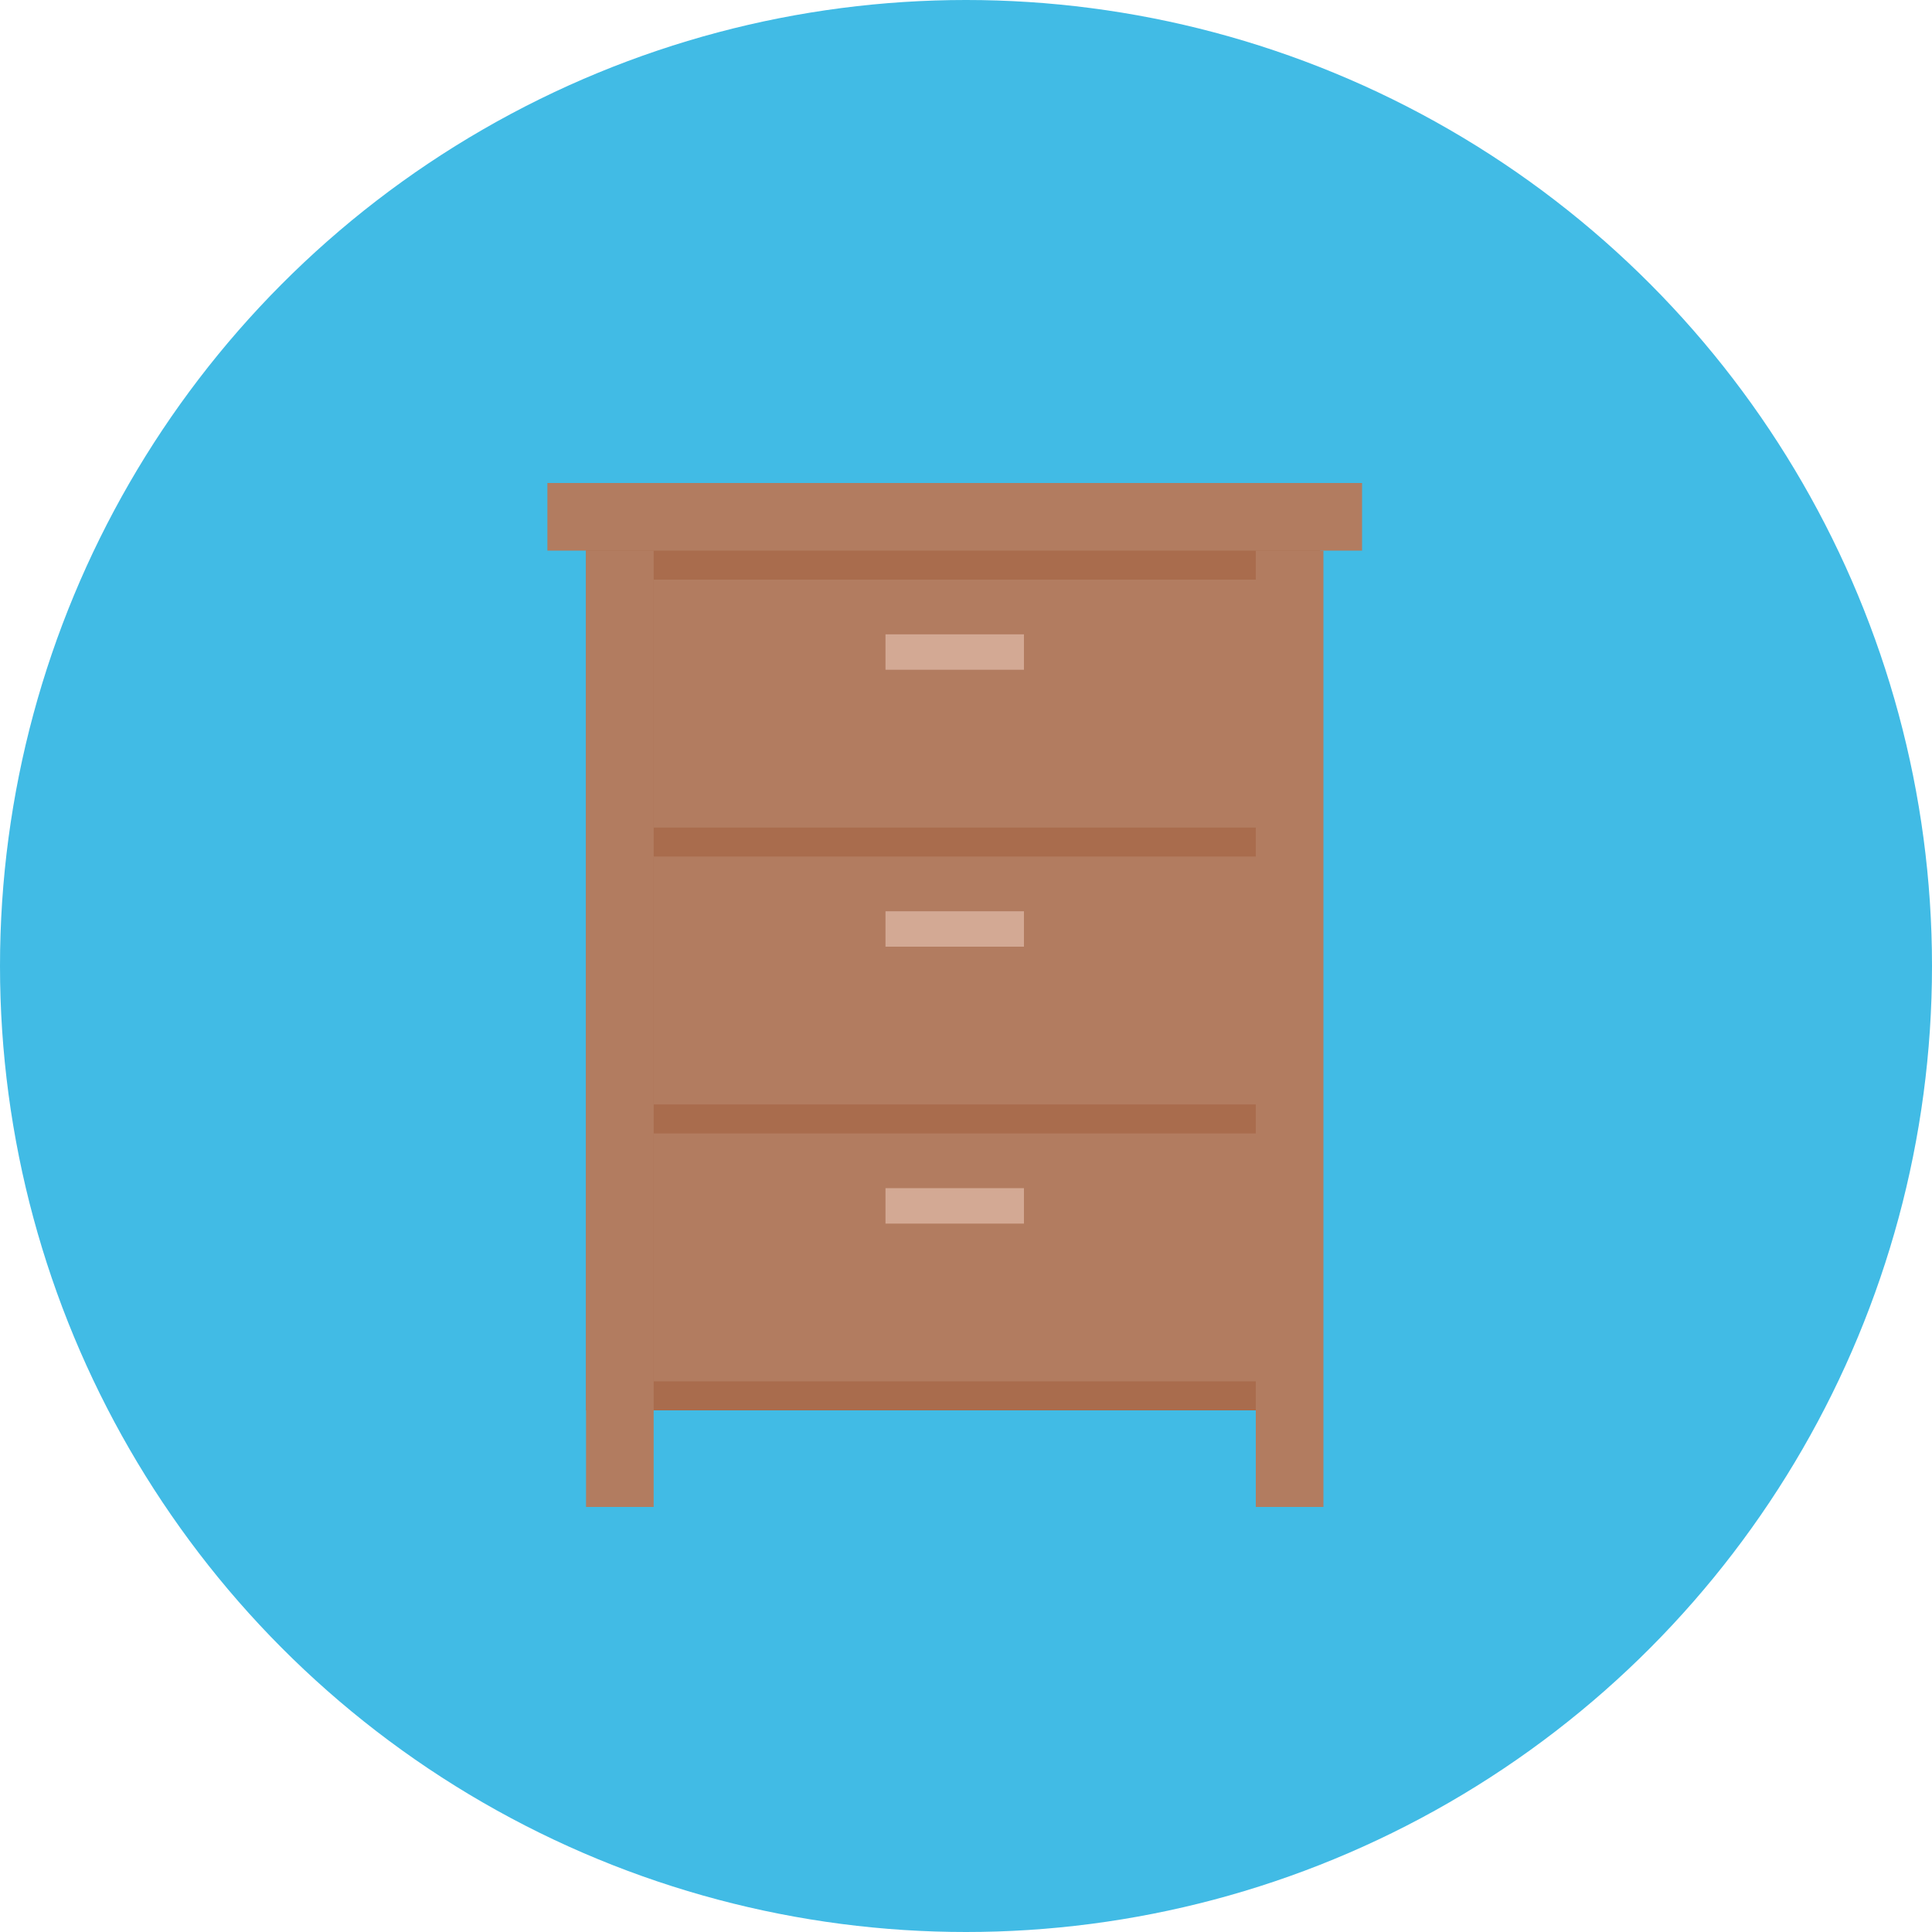 <?xml version="1.0" encoding="utf-8"?>
<!-- Generator: Adobe Illustrator 27.4.1, SVG Export Plug-In . SVG Version: 6.00 Build 0)  -->
<svg version="1.1" id="レイヤー_1" xmlns="http://www.w3.org/2000/svg" xmlns:xlink="http://www.w3.org/1999/xlink" x="0px"
	 y="0px" viewBox="0 0 60 60" style="enable-background:new 0 0 60 60;" xml:space="preserve">
<style type="text/css">
	.st0{fill:#41BBE5;}
	.st1{fill:#A96C4D;}
	.st2{fill:#B27C60;}
	.st3{fill:#D3A994;}
</style>
<g id="レイヤー_2_00000031907554124158113210000000608778601002688952_">
	<g id="レイヤー_1-2">
		<circle class="st0" cx="30" cy="30" r="30"/>
		<rect x="18.2" y="15.8" class="st1" width="22.8" height="28"/>
		<rect x="39" y="17.1" class="st2" width="2.1" height="29.7"/>
		<rect x="18.2" y="17.1" class="st2" width="2.1" height="29.7"/>
		<rect x="17" y="15" class="st2" width="25.3" height="2.1"/>
		<rect x="20.3" y="35.2" class="st2" width="18.7" height="7.7"/>
		<rect x="20.3" y="26.6" class="st2" width="18.7" height="7.7"/>
		<rect x="20.3" y="18" class="st2" width="18.7" height="7.7"/>
		<rect x="27.5" y="36.9" class="st3" width="4.3" height="1.1"/>
		<rect x="27.5" y="28.3" class="st3" width="4.3" height="1.1"/>
		<rect x="27.5" y="19.7" class="st3" width="4.3" height="1.1"/>
	</g>
</g>
</svg>
